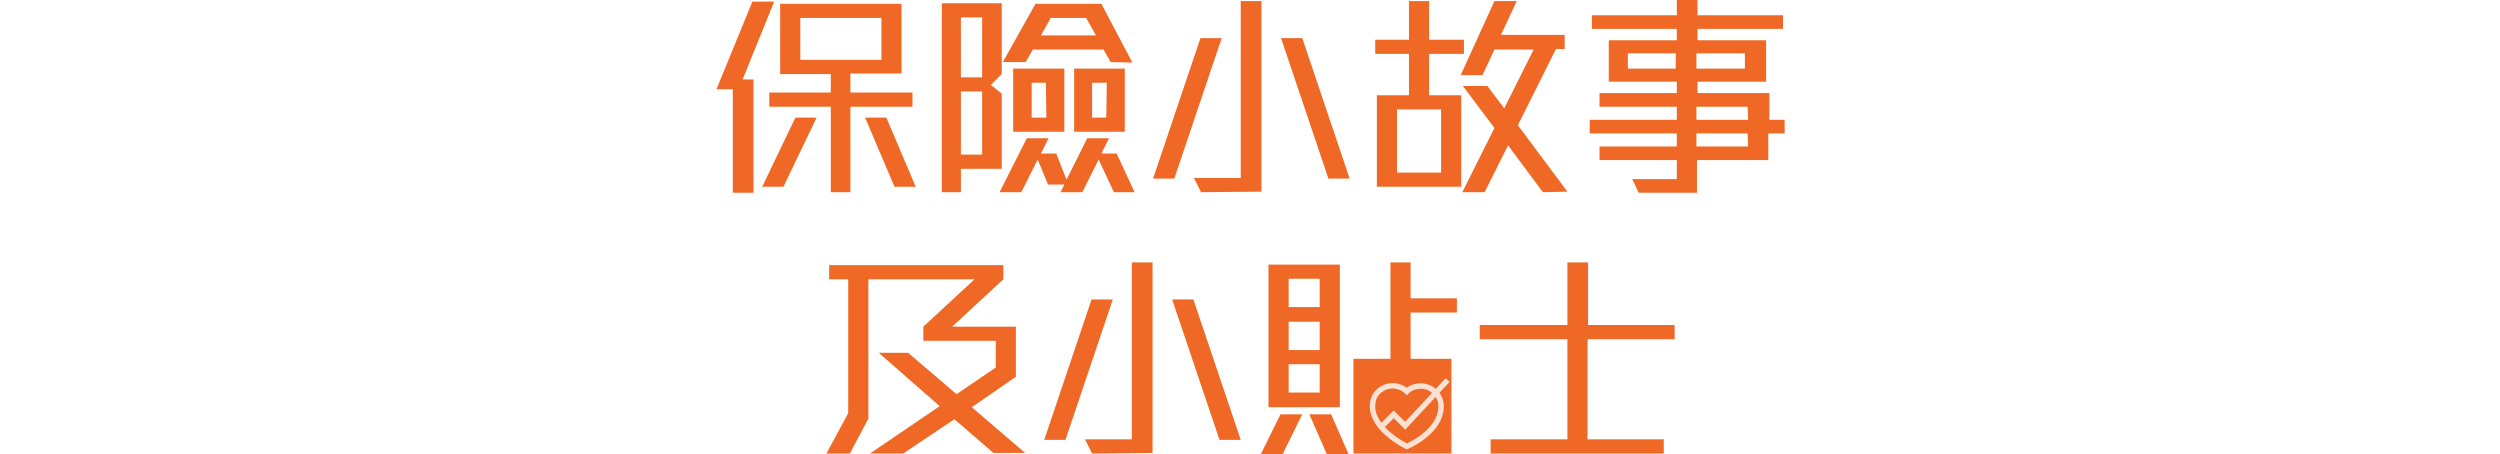 <svg id="Layer_1" xmlns="http://www.w3.org/2000/svg" viewBox="0 0 459.2 83.4"><style>.st0{fill:#ef6825}.st1{fill:none;stroke:#fce1d3;stroke-miterlimit:10}</style><g id="a48aa380-8e90-4319-912b-5a9107467a7d"><g id="ba913007-719d-4330-b2be-ca32c87df224"><path class="st0" d="M136.4 14.6h2v20.8h-3.8v-19h-3L138.2.3h4l-5.8 14.3zm7.5 19.7H140l6.1-12.7h3.9l-6.1 12.7zm12.3-14.7v15.7h-3.6V19.6h-11.3V17h11.3v-3.4h-9.3V.7h22.3v12.8h-9.4V17h11.4v2.6h-11.4zm5.7-16.3H147V11h14.9V3.3zm2.4 31l-5.4-12.7h3.9l5.4 12.7h-3.9zm12.2-3.4v4.4H173V.6h11v13l-2 2 2 1.6V31h-7.5zm3.9-27.7h-3.9v11h3.9v-11zm0 13.6h-3.9v11.6h3.9V16.8zm24.2 18.5l-2.8-6-3 6h-4l.7-1.4h-3l-1.9-4.6-3 6h-4l5-9.9h4l-1.4 2.8h2.8l1.9 4.8 3.8-7.6h4l-1.4 2.8h2.8l3.3 7.1h-3.8zm-.6-23.9l-1.3-2.3h-13l-1.3 2.3h-4.2l6-10.7h12.1l5.7 10.8-4-.1zm-17.9 12.8V12.6h9.4v11.6h-9.4zm6-9h-2.6v6.4h2.7l-.1-6.4zm7.4-11.9H193l-1.8 3.2h10.1l-1.8-3.2zm-2.2 20.9V12.6h9.3v11.6h-9.3zm6-9h-2.7v6.4h2.6l.1-6.4zm12.4 17.6h-3.9L220.5 7h3.9l-8.7 25.8zm4.9 2.5l-1.3-2.6h8.6V.2h3.8v35l-11.1.1zm23.4-2.5L235.3 7h3.9l8.7 25.8H244zm18.5-22.9v7.6h5.9v16.8h-15.5V17.5h5.9V9.9h-6.2V7.3h6.2V.2h3.7v7.1h6.4v2.6h-6.4zm2.2 10.2h-8.1v11.6h8.1V20.1zm18.7 15.2l-6.4-8.6-4.3 8.6h-4.1l5.9-11.8-5.8-7.7h4.5l3.1 4.1 5.4-10.8h-7.2l-2.2 4.7h-4L274.5.2h4.1l-2.9 6.2h11.7V9h-1.6l-7 14 9.1 12.2-4.5.1zm41.4-10.8v4.9h-13.1v6H301l-1.2-2.5h8.2v-3.5h-14.2v-2.5H308v-2.4h-16V22h16v-2.4h-14.2v-2.5H308V15h-12.5V7.4H308V5.3h-15.6V2.8H308V0h3.8v2.8h15.7v2.5h-15.7v2.1h12.6V15h-12.6v2.1H325V22h2.8v2.5h-3zm-17-14.7H299v2.8h8.8V9.8zm12.7 0h-8.9v2.8h8.9V9.8zm.5 9.8h-9.4V22h9.5l-.1-2.4zm0 4.9h-9.4v2.4h9.5l-.1-2.4zM182.6 83.3l-7.3-6.3-9.4 6.3h-6.1l12.8-8.7-11.2-9.8h5.4l8.9 7.6 7.2-4.9v-4.9h-13.3V60l9.4-8.7h-19.5v25.6l-3.4 6.4h-4.3l4-7.4V51.3h-3.5v-2.6h32v2.6l-9.4 8.7h11.7v9.2l-8.1 5.6 9.8 8.4h-5.7zm13.1-2.5h-3.9l8.7-25.8h3.9l-8.7 25.8zm4.9 2.5l-1.3-2.6h8.6V48.2h3.8v35l-11.1.1zm23.4-2.5L215.3 55h3.9l8.7 25.8H224zm11.6 2.6h-4l3.6-7.3h4l-3.6 7.3zm-2.6-8.6V48.6h13.1v26.2H233zm9.4-23.6h-5.7v5.2h5.7v-5.2zm0 7.9h-5.7v5.2h5.7v-5.2zm0 7.8h-5.7v5.2h5.7v-5.2zm1.3 16.5l-3.2-7.3h4l3.2 7.3h-4zm15.4-26v8.5h7.5v17.4h-18V65.9h6.8V48.2h3.7v6.6h8.5v2.6h-8.5zm3.8 11.1h-10.6v12.2h10.6V68.5zm28.7-6.2v18.4h14v2.6h-31.8v-2.6h14.1V62.3h-16.1v-2.6h16.1V48.2h3.8v11.5h15.9v2.6h-16z"/><path class="st0" d="M250.1 66h15.3v15.9h-15.3z"/><path class="st1" d="M261 70.9c-1 0-1.9.3-2.6 1-1.5-1.4-3.8-1.4-5.3.1-.7.7-1 1.6-1 2.6 0 4.4 6.3 7.4 6.3 7.4s6.3-2.6 6.3-7.4c0-2-1.7-3.7-3.7-3.7z"/><path class="st1" d="M254 78.1l2-2 2.1 2.1 7.8-8.4"/></g></g></svg>